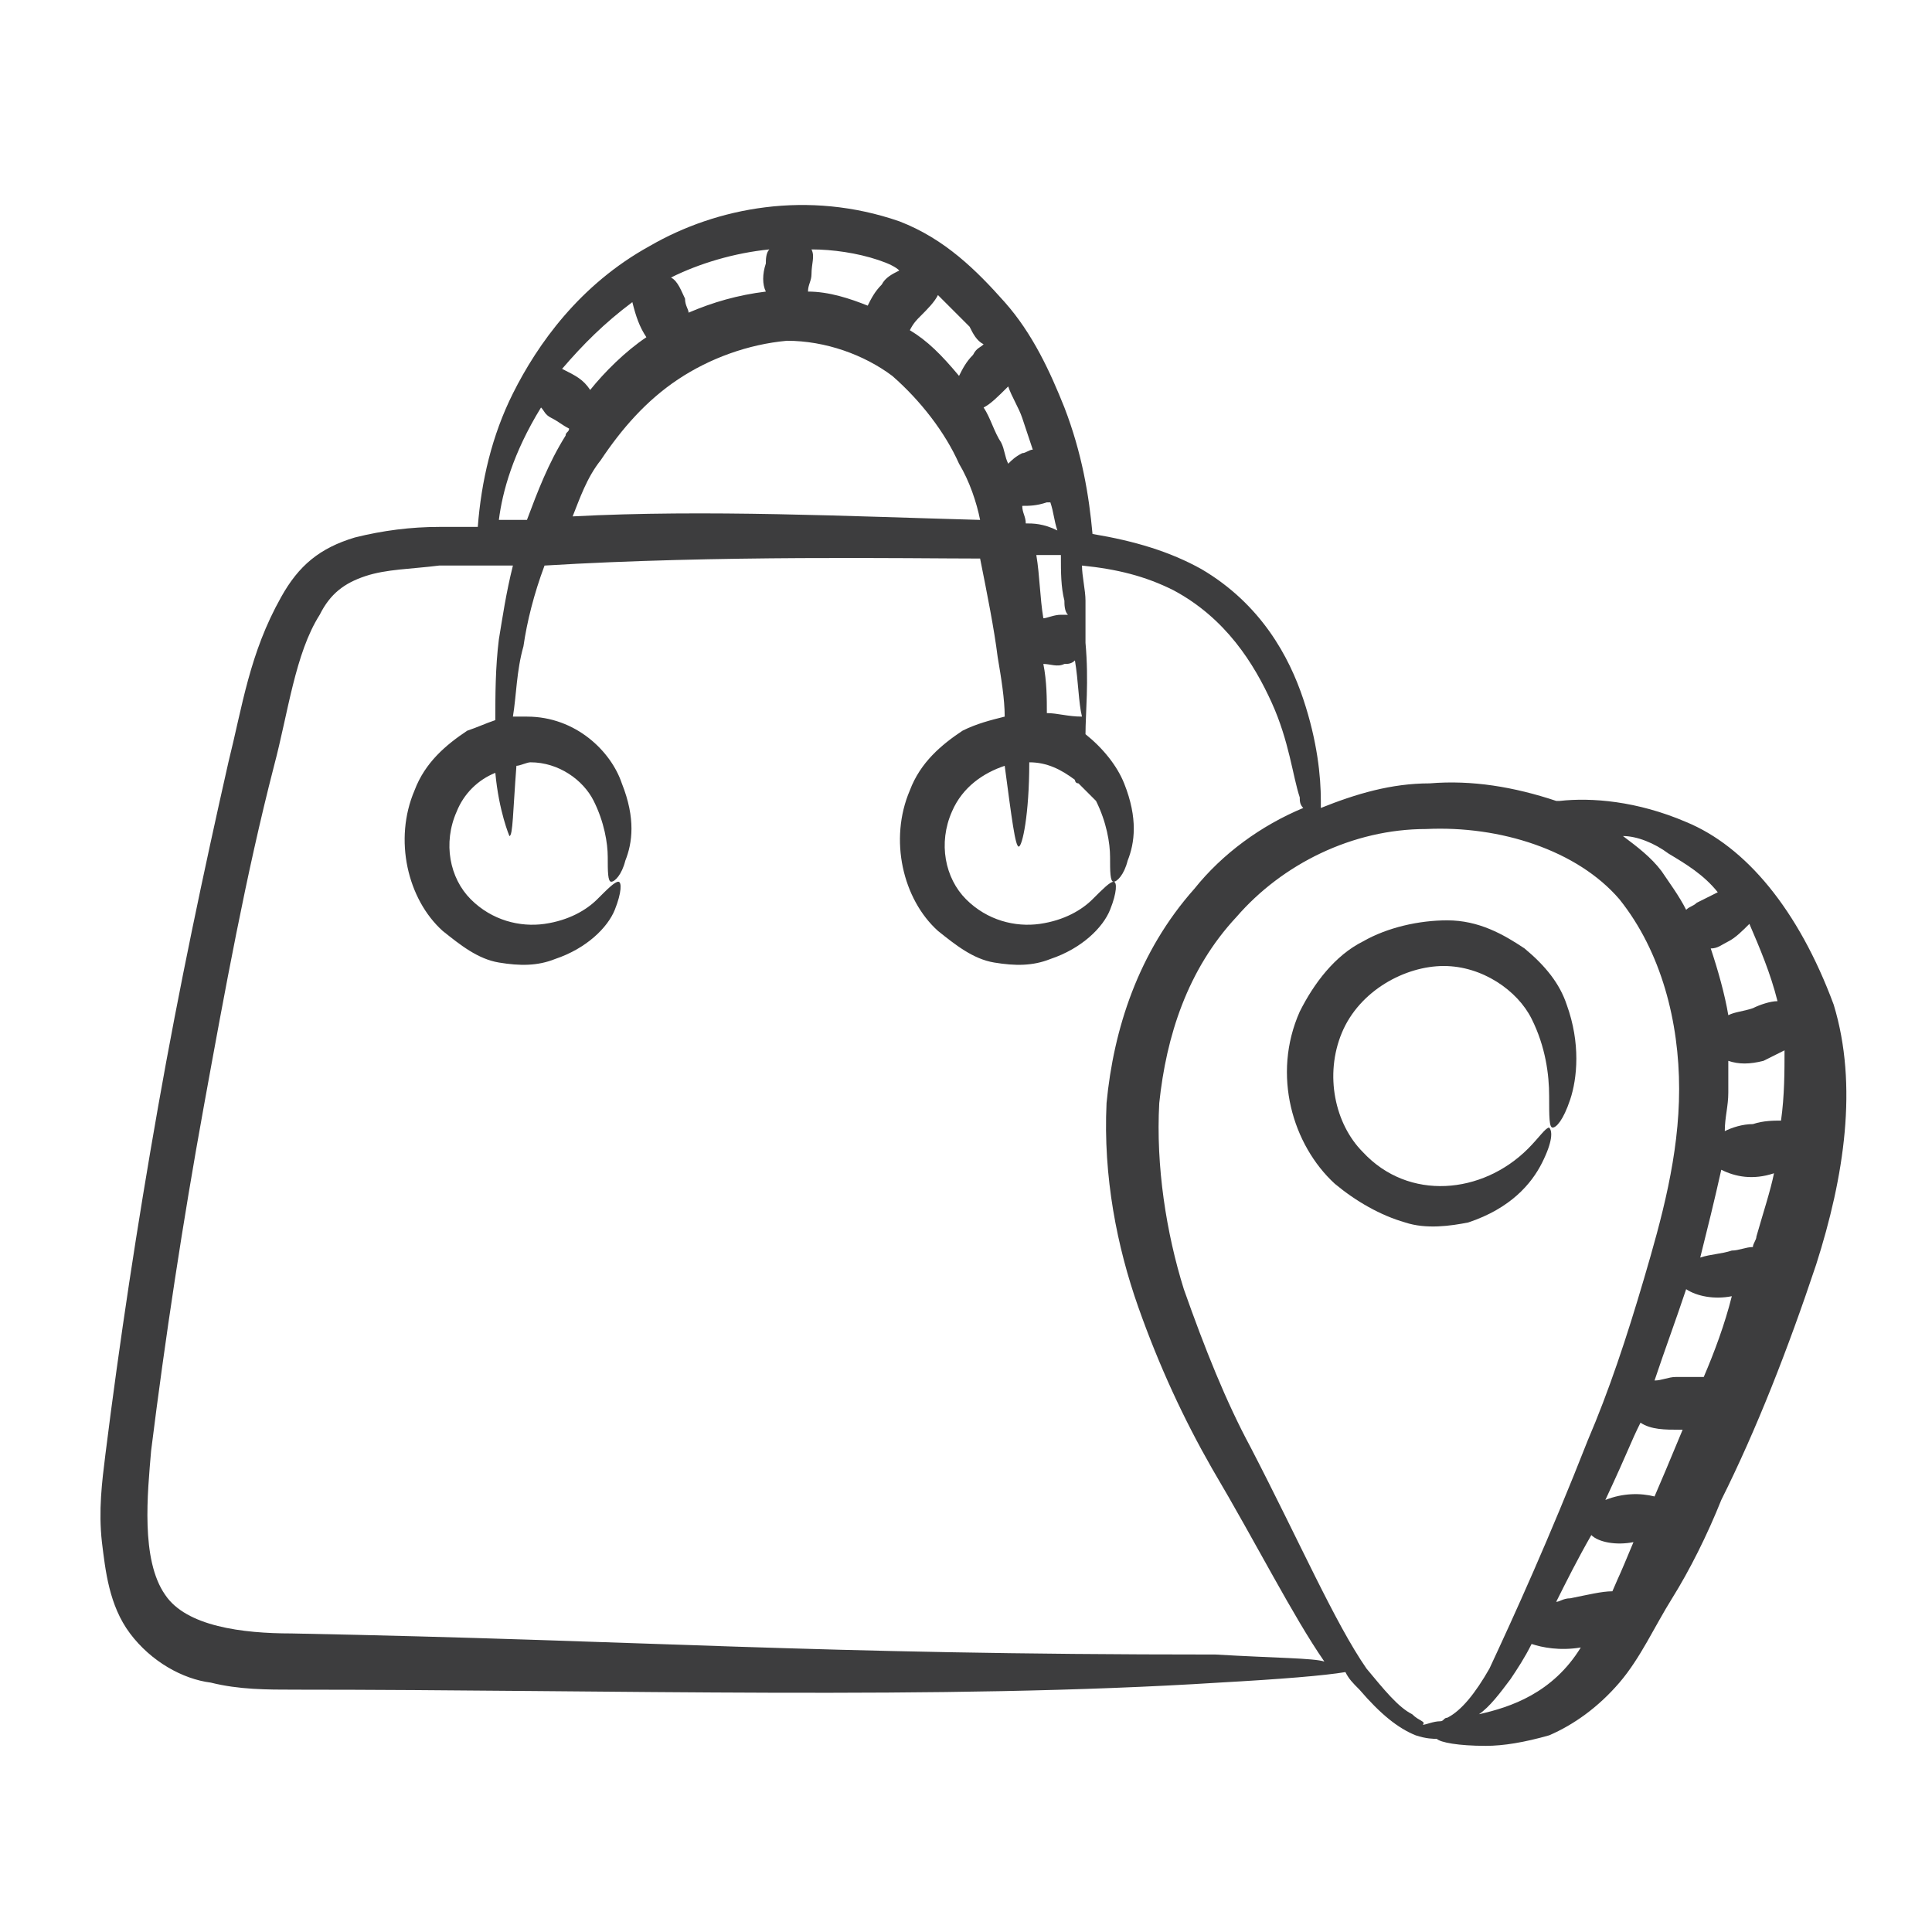 <svg width="60" height="60" viewBox="0 0 60 60" fill="none" xmlns="http://www.w3.org/2000/svg">
<path d="M52.365 25.528C50.838 24.873 49.42 24.764 48.438 24.873H48.329C47.02 24.437 45.711 24.219 44.402 24.328C43.202 24.328 42.111 24.655 41.02 25.092C41.02 24.983 41.02 24.983 41.02 24.873C41.02 24.11 40.911 23.019 40.474 21.71C40.038 20.401 39.165 18.764 37.311 17.674C36.329 17.128 35.238 16.801 33.929 16.583C33.82 15.383 33.602 14.073 33.056 12.655C32.62 11.564 32.074 10.364 31.202 9.383C30.329 8.401 29.347 7.419 27.929 6.873C25.093 5.892 22.256 6.437 20.183 7.637C18.002 8.837 16.693 10.692 15.929 12.219C15.274 13.528 14.947 14.946 14.838 16.364C14.402 16.364 14.074 16.364 13.638 16.364C12.765 16.364 11.893 16.474 11.02 16.692C9.929 17.019 9.274 17.564 8.729 18.546C7.747 20.292 7.529 21.928 7.093 23.674C6.329 27.055 5.565 30.655 4.911 34.364C4.256 38.074 3.711 41.673 3.274 45.164C3.165 46.037 3.056 46.91 3.165 47.892C3.274 48.764 3.383 49.855 4.038 50.728C4.693 51.601 5.674 52.146 6.547 52.255C7.42 52.474 8.293 52.474 9.165 52.474C18.983 52.474 29.238 52.801 37.856 52.255C39.82 52.146 41.129 52.037 41.783 51.928C41.893 52.146 42.002 52.255 42.22 52.474C42.874 53.237 43.42 53.673 43.965 53.892C44.293 54.001 44.511 54.001 44.62 54.001C44.729 54.11 45.274 54.219 46.147 54.219C46.693 54.219 47.347 54.11 48.111 53.892C48.874 53.564 49.638 53.019 50.293 52.255C50.947 51.492 51.383 50.51 51.929 49.637C52.474 48.764 53.02 47.673 53.456 46.583C54.547 44.401 55.529 41.892 56.402 39.273C57.274 36.546 57.711 33.71 56.947 31.201C55.856 28.255 54.22 26.292 52.365 25.528ZM54.547 38.401C54.547 38.51 54.438 38.619 54.438 38.728C54.22 38.728 54.002 38.837 53.783 38.837C53.456 38.946 53.129 38.946 52.802 39.055C53.02 38.183 53.238 37.31 53.456 36.328C53.893 36.546 54.438 36.655 55.093 36.437C54.983 36.983 54.765 37.637 54.547 38.401ZM52.911 42.764C52.693 42.764 52.365 42.764 52.038 42.764C51.82 42.764 51.602 42.873 51.383 42.873C51.711 41.892 52.038 41.019 52.365 40.037C52.693 40.255 53.238 40.364 53.783 40.255C53.565 41.128 53.238 42.001 52.911 42.764ZM50.074 49.419C49.747 49.419 49.311 49.528 48.765 49.637C48.547 49.637 48.438 49.746 48.329 49.746C48.656 49.092 48.983 48.437 49.42 47.673C49.638 47.892 50.184 48.001 50.729 47.892C50.184 49.201 50.402 48.655 50.074 49.419ZM51.383 46.474C50.947 46.364 50.402 46.364 49.856 46.583C50.62 44.946 50.62 44.837 50.947 44.183C51.274 44.401 51.711 44.401 52.147 44.401H52.256C51.711 45.71 51.711 45.71 51.383 46.474ZM55.311 34.801C55.093 34.801 54.765 34.801 54.438 34.91C54.111 34.91 53.783 35.019 53.565 35.128C53.565 34.692 53.674 34.364 53.674 33.928C53.674 33.601 53.674 33.273 53.674 32.946C54.002 33.055 54.329 33.055 54.765 32.946C54.983 32.837 55.202 32.728 55.42 32.619C55.42 33.273 55.42 34.037 55.311 34.801ZM55.202 31.092C54.983 31.092 54.656 31.201 54.438 31.31C54.111 31.419 53.893 31.419 53.674 31.528C53.565 30.873 53.347 30.11 53.129 29.455C53.347 29.455 53.456 29.346 53.674 29.237C53.893 29.128 54.111 28.91 54.329 28.692C54.656 29.455 54.983 30.219 55.202 31.092ZM51.82 26.51C52.365 26.837 52.911 27.164 53.347 27.71C53.129 27.819 52.911 27.928 52.693 28.037C52.584 28.146 52.474 28.146 52.365 28.255C52.147 27.819 51.82 27.383 51.602 27.055C51.274 26.619 50.838 26.292 50.402 25.964C50.838 25.964 51.383 26.183 51.82 26.51ZM33.056 18.655C33.056 18.764 33.056 18.983 33.165 19.092C33.056 19.092 32.947 19.092 32.947 19.092C32.729 19.092 32.511 19.201 32.402 19.201C32.293 18.546 32.293 17.892 32.184 17.237H32.947C32.947 17.783 32.947 18.219 33.056 18.655ZM32.511 22.146C32.511 21.71 32.511 21.164 32.402 20.619C32.62 20.619 32.838 20.728 33.056 20.619C33.165 20.619 33.274 20.619 33.383 20.51C33.493 21.164 33.493 21.819 33.602 22.255C33.165 22.255 32.838 22.146 32.511 22.146ZM31.856 16.255C31.856 16.037 31.747 15.928 31.747 15.71C31.965 15.71 32.184 15.71 32.511 15.601H32.62C32.729 15.928 32.729 16.146 32.838 16.474C32.402 16.255 32.074 16.255 31.856 16.255ZM18.656 14.292C19.311 13.31 20.074 12.437 21.056 11.783C22.038 11.128 23.238 10.692 24.438 10.583C25.638 10.583 26.838 11.019 27.711 11.674C28.584 12.437 29.347 13.419 29.784 14.401C30.111 14.946 30.329 15.601 30.438 16.146C26.402 16.037 21.929 15.819 17.784 16.037C18.002 15.492 18.22 14.837 18.656 14.292ZM23.784 9.055C22.911 9.164 22.147 9.383 21.384 9.71C21.384 9.601 21.274 9.492 21.274 9.274C21.165 9.055 21.056 8.728 20.838 8.619C21.711 8.183 22.802 7.855 23.893 7.746C23.784 7.855 23.784 8.074 23.784 8.183C23.674 8.51 23.674 8.837 23.784 9.055ZM31.311 12.001C31.42 12.328 31.638 12.655 31.747 12.983C31.856 13.31 31.965 13.637 32.074 13.964C31.965 13.964 31.856 14.073 31.747 14.073C31.529 14.183 31.42 14.292 31.311 14.401C31.202 14.183 31.202 13.964 31.093 13.746C30.874 13.419 30.765 12.983 30.547 12.655C30.765 12.546 30.983 12.328 31.311 12.001C31.311 12.11 31.311 12.11 31.311 12.001ZM30.547 10.692C30.438 10.801 30.329 10.801 30.22 11.019C30.002 11.237 29.893 11.455 29.784 11.674C29.238 11.019 28.802 10.583 28.256 10.255C28.365 10.037 28.474 9.928 28.584 9.819C28.802 9.601 29.02 9.383 29.129 9.164C29.456 9.492 29.784 9.819 30.111 10.146C30.22 10.364 30.329 10.583 30.547 10.692ZM27.929 8.401C27.711 8.51 27.493 8.619 27.384 8.837C27.165 9.055 27.056 9.274 26.947 9.492C26.402 9.274 25.747 9.055 25.093 9.055C25.093 8.837 25.202 8.728 25.202 8.51C25.202 8.183 25.311 7.964 25.202 7.746C25.856 7.746 26.62 7.855 27.274 8.074C27.602 8.183 27.82 8.292 27.929 8.401ZM19.638 9.383C19.747 9.819 19.856 10.146 20.074 10.473C19.42 10.91 18.765 11.564 18.329 12.11C18.111 11.783 17.893 11.674 17.456 11.455C18.111 10.692 18.765 10.037 19.638 9.383ZM16.802 12.655C16.911 12.764 16.911 12.873 17.129 12.983C17.347 13.092 17.456 13.201 17.674 13.31C17.674 13.419 17.565 13.419 17.565 13.528C17.02 14.401 16.693 15.274 16.365 16.146C15.929 16.146 16.365 16.146 15.493 16.146C15.602 15.274 15.929 14.073 16.802 12.655ZM37.747 51.383C25.093 51.383 20.183 50.946 9.056 50.728C7.529 50.728 5.783 50.51 5.129 49.528C4.365 48.437 4.583 46.364 4.693 45.055C5.129 41.564 5.674 37.964 6.329 34.364C6.983 30.764 7.638 27.164 8.511 23.783C8.947 22.146 9.165 20.292 9.929 19.092C10.256 18.437 10.693 18.11 11.347 17.892C12.002 17.674 12.765 17.674 13.638 17.564H14.947V17.674C14.947 17.674 14.947 17.674 14.947 17.564H15.929C15.711 18.437 15.602 19.201 15.493 19.855C15.383 20.728 15.383 21.601 15.383 22.364C15.056 22.474 14.838 22.583 14.511 22.692C13.856 23.128 13.202 23.674 12.874 24.546C12.22 26.073 12.656 27.928 13.747 28.91C14.293 29.346 14.838 29.783 15.493 29.892C16.147 30.001 16.693 30.001 17.238 29.783C18.22 29.455 18.874 28.801 19.093 28.255C19.311 27.71 19.311 27.383 19.202 27.383C19.093 27.383 18.874 27.601 18.547 27.928C18.22 28.255 17.674 28.583 16.911 28.692C16.147 28.801 15.274 28.583 14.62 27.928C13.965 27.273 13.747 26.183 14.184 25.201C14.402 24.655 14.838 24.219 15.383 24.001C15.493 25.201 15.82 25.964 15.82 25.964C15.929 25.964 15.929 25.201 16.038 23.783C16.147 23.783 16.365 23.674 16.474 23.674C17.347 23.674 18.111 24.219 18.438 24.873C18.765 25.528 18.874 26.183 18.874 26.619C18.874 27.055 18.874 27.383 18.983 27.383C19.093 27.383 19.311 27.164 19.42 26.728C19.638 26.183 19.747 25.419 19.311 24.328C18.983 23.346 17.893 22.255 16.365 22.255C16.256 22.255 16.147 22.255 15.929 22.255C16.038 21.601 16.038 20.837 16.256 20.073C16.365 19.31 16.584 18.437 16.911 17.564C22.256 17.237 28.256 17.346 30.438 17.346C30.656 18.437 30.874 19.528 30.983 20.401C31.093 21.055 31.202 21.71 31.202 22.255C30.765 22.364 30.329 22.474 29.893 22.692C29.238 23.128 28.584 23.674 28.256 24.546C27.602 26.073 28.038 27.928 29.129 28.91C29.674 29.346 30.22 29.783 30.874 29.892C31.529 30.001 32.074 30.001 32.62 29.783C33.602 29.455 34.256 28.801 34.474 28.255C34.693 27.71 34.693 27.383 34.584 27.383C34.474 27.383 34.256 27.601 33.929 27.928C33.602 28.255 33.056 28.583 32.293 28.692C31.529 28.801 30.656 28.583 30.002 27.928C29.347 27.273 29.129 26.183 29.565 25.201C29.893 24.437 30.547 24.001 31.202 23.783C31.42 25.419 31.529 26.292 31.638 26.292C31.747 26.292 31.965 25.31 31.965 23.674C32.511 23.674 32.947 23.892 33.383 24.219C33.383 24.219 33.383 24.328 33.493 24.328L34.038 24.873C34.365 25.528 34.474 26.183 34.474 26.619C34.474 27.055 34.474 27.383 34.584 27.383C34.693 27.383 34.911 27.164 35.02 26.728C35.238 26.183 35.347 25.419 34.911 24.328C34.693 23.783 34.256 23.237 33.711 22.801C33.711 22.146 33.82 21.164 33.711 19.964V19.855V19.746C33.711 19.419 33.711 18.983 33.711 18.655C33.711 18.328 33.602 17.892 33.602 17.564C34.693 17.674 35.565 17.892 36.438 18.328C38.074 19.201 38.947 20.619 39.493 21.819C40.038 23.019 40.147 24.11 40.365 24.764C40.365 24.873 40.365 24.983 40.474 25.092C39.165 25.637 37.965 26.51 37.093 27.601C35.347 29.564 34.584 31.964 34.365 34.255C34.256 36.546 34.693 38.728 35.347 40.583C36.002 42.437 36.765 44.074 37.638 45.601C39.056 48.001 40.147 50.183 41.129 51.601C40.802 51.492 39.602 51.492 37.747 51.383ZM43.856 53.237C43.42 53.019 42.983 52.474 42.438 51.819C41.456 50.401 40.365 47.892 38.838 44.946C38.074 43.528 37.42 41.892 36.765 40.037C36.22 38.292 35.893 36.219 36.002 34.255C36.22 32.183 36.874 30.11 38.402 28.474C39.82 26.837 42.002 25.746 44.293 25.746C46.584 25.637 48.983 26.401 50.293 27.928C51.602 29.564 52.147 31.746 52.147 33.819C52.147 35.892 51.602 37.855 51.056 39.71C50.511 41.564 49.965 43.201 49.311 44.728C48.111 47.783 47.02 50.183 46.256 51.819C45.82 52.583 45.383 53.128 44.947 53.346C44.838 53.346 44.838 53.455 44.729 53.455C44.511 53.455 44.293 53.564 44.184 53.564C44.293 53.455 44.074 53.455 43.856 53.237ZM45.929 53.237C46.256 53.019 46.584 52.583 46.911 52.146C47.129 51.819 47.347 51.492 47.565 51.055C47.893 51.164 48.438 51.273 49.093 51.164C48.22 52.583 46.911 53.019 45.929 53.237Z" fill="#3D3D3E"/>
<path d="M45.6 37.964C46.91 37.528 47.564 36.764 47.891 36.109C48.219 35.455 48.219 35.127 48.11 35.018C48.001 35.018 47.782 35.346 47.455 35.673C46.037 37.091 43.746 37.309 42.328 35.782C41.455 34.909 41.128 33.382 41.673 32.073C42.219 30.764 43.637 30 44.837 30C46.037 30 47.128 30.764 47.564 31.637C48.001 32.509 48.11 33.382 48.11 34.037C48.11 34.691 48.11 35.018 48.219 35.018C48.328 35.018 48.546 34.8 48.764 34.146C48.982 33.491 49.091 32.4 48.655 31.2C48.437 30.546 48.001 30 47.346 29.455C46.691 29.018 45.928 28.582 44.946 28.582C44.073 28.582 43.091 28.8 42.328 29.237C41.455 29.673 40.8 30.546 40.364 31.418C39.491 33.382 40.146 35.564 41.455 36.764C42.11 37.309 42.873 37.746 43.637 37.964C44.291 38.182 45.055 38.073 45.6 37.964Z" fill="#3D3D3E"/>
</svg>
